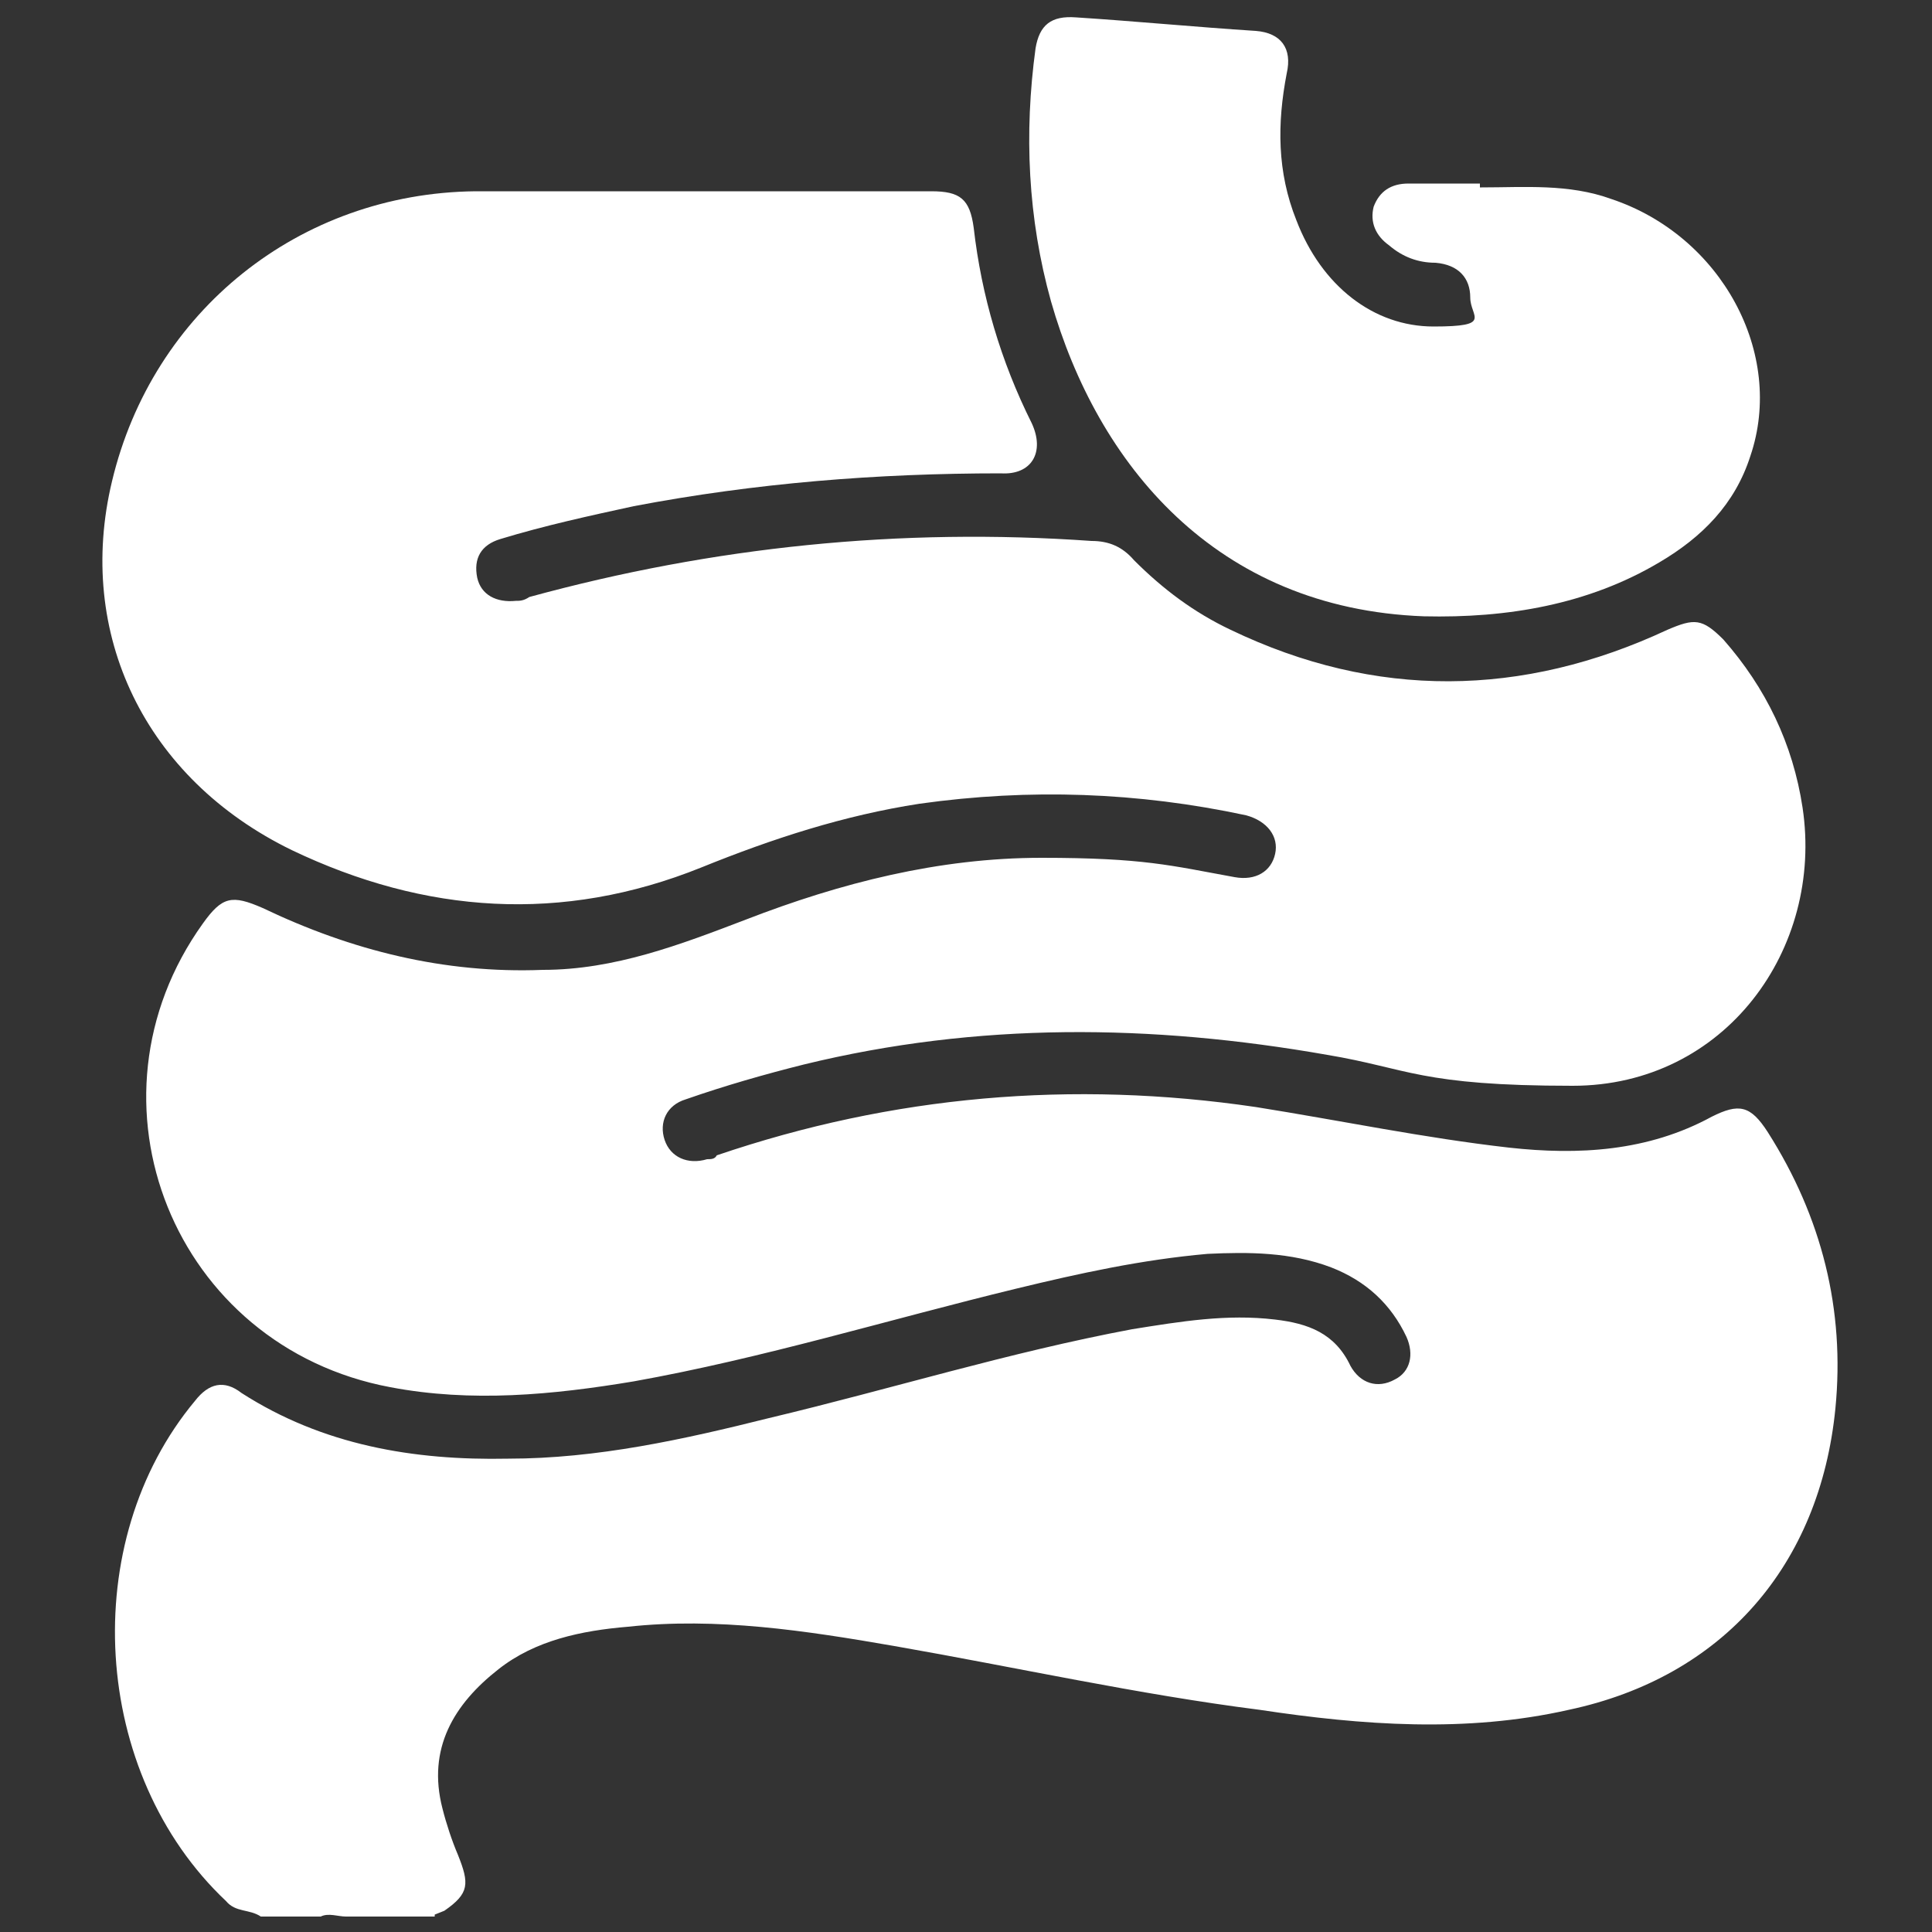 <?xml version="1.0" encoding="UTF-8"?>
<svg id="Capa_1" data-name="Capa 1" xmlns="http://www.w3.org/2000/svg" version="1.1" viewBox="0 0 100 100">
  <rect x="0" y="0" width="100" height="100" fill="#333333" stroke="none"/>
  <defs>
    <style>
      .cls-1 {
        fill: #fff;
        stroke-width: 0px;
      }
    </style>
  </defs>
  <g id="Capa_1-2" data-name="Capa 1">
    <path class="cls-1" d="M22.5,99.2h-4.6c-.4,0-.9-.2-1.3,0h-3.1c-.6-.4-1.3-.2-1.8-.8-7-6.6-7.7-18.6-1.6-25.9.7-.9,1.5-1.1,2.4-.4,4.2,2.7,8.9,3.5,13.8,3.4,4.6,0,9.1-1,13.5-2.1,6.3-1.5,12.4-3.4,18.8-4.6,2.5-.4,4.9-.8,7.4-.5,1.7.2,3.1.7,3.9,2.4.5.9,1.4,1.2,2.3.7.8-.4,1-1.3.6-2.2-.8-1.7-2.1-2.9-3.9-3.6-2.1-.8-4.3-.8-6.4-.7-3.4.3-6.6,1-9.9,1.8-6.6,1.6-13.1,3.6-19.8,4.8-4.2.7-8.4,1.1-12.6.3-11.2-2.1-16.3-14.8-9.7-24,1-1.4,1.5-1.5,3.1-.8,4.6,2.2,9.4,3.4,14.5,3.2,3.7,0,7.1-1.3,10.5-2.6,4.9-1.9,10-3.2,15.3-3.2s6.7.4,10,1c1.1.2,1.9-.3,2.1-1.2.2-.9-.4-1.7-1.5-2-5.6-1.2-11.2-1.4-16.9-.6-3.9.6-7.6,1.8-11.3,3.3-7.2,2.9-14.3,2.4-21.2-.9-7.6-3.7-11.2-11.2-9.3-19.1,2.1-8.8,9.7-14.9,18.8-15h23.6c1.5,0,2,.4,2.2,1.9.4,3.5,1.4,6.9,3,10.1.7,1.5,0,2.7-1.6,2.6-6.4,0-12.7.5-19,1.7-2.3.5-4.6,1-6.9,1.7-1,.3-1.4,1-1.2,2,.2.9,1,1.3,2,1.2.2,0,.4,0,.7-.2,9.5-2.6,19.2-3.6,29.1-2.9.9,0,1.6.3,2.2,1,1.5,1.5,3.1,2.7,5,3.6,7.5,3.6,15.1,3.5,22.6,0,1.4-.6,1.8-.6,2.9.5,2.2,2.5,3.6,5.4,4.1,8.7,1.1,7.3-4,14.4-11.9,14.4s-8.5-.9-12.7-1.6c-9.1-1.6-18.1-1.7-27.1.5-2,.5-4.1,1.1-6.1,1.8-1,.3-1.4,1.2-1.1,2.1.3.9,1.2,1.3,2.2,1,.2,0,.4,0,.5-.2,9.1-3.1,18.4-3.9,27.9-2.5,4.4.7,8.7,1.6,13.1,2.1,3.6.4,7.2.2,10.5-1.6,1.4-.7,2-.6,2.9.8,2.8,4.4,4,9.2,3.5,14.3-.8,8.1-5.8,13.9-13.8,15.6-5.3,1.2-10.7.8-16,0-6.3-.8-12.6-2.2-18.9-3.3-4.6-.8-9.2-1.5-13.8-1-2.4.2-4.8.7-6.7,2.2-2.3,1.8-3.7,4.1-2.9,7.2.2.8.5,1.7.8,2.4.6,1.5.6,2-.7,2.9l-.5.2Z"/>
    <path class="cls-1" d="M76.7,9.7c2.2,0,4.5-.2,6.7.6,5.7,1.9,9,8,7.2,13.3-.8,2.5-2.5,4.2-4.7,5.5-3.7,2.2-7.9,2.9-12.2,2.8-10.8-.4-16.9-7.9-19.3-16.3-1.2-4.3-1.4-8.7-.8-13.1.2-1.2.8-1.7,2.1-1.6,3.1.2,6.2.5,9.3.7,1.3.1,1.9.9,1.6,2.2-.5,2.6-.5,5.1.5,7.6,1.3,3.4,4,5.5,7.1,5.5s1.9-.5,1.9-1.5-.6-1.7-1.8-1.8c-.9,0-1.7-.3-2.4-.9-.7-.5-1-1.2-.8-2,.3-.8.9-1.2,1.8-1.2h3.7v.2Z"/>
  </g>
</svg>